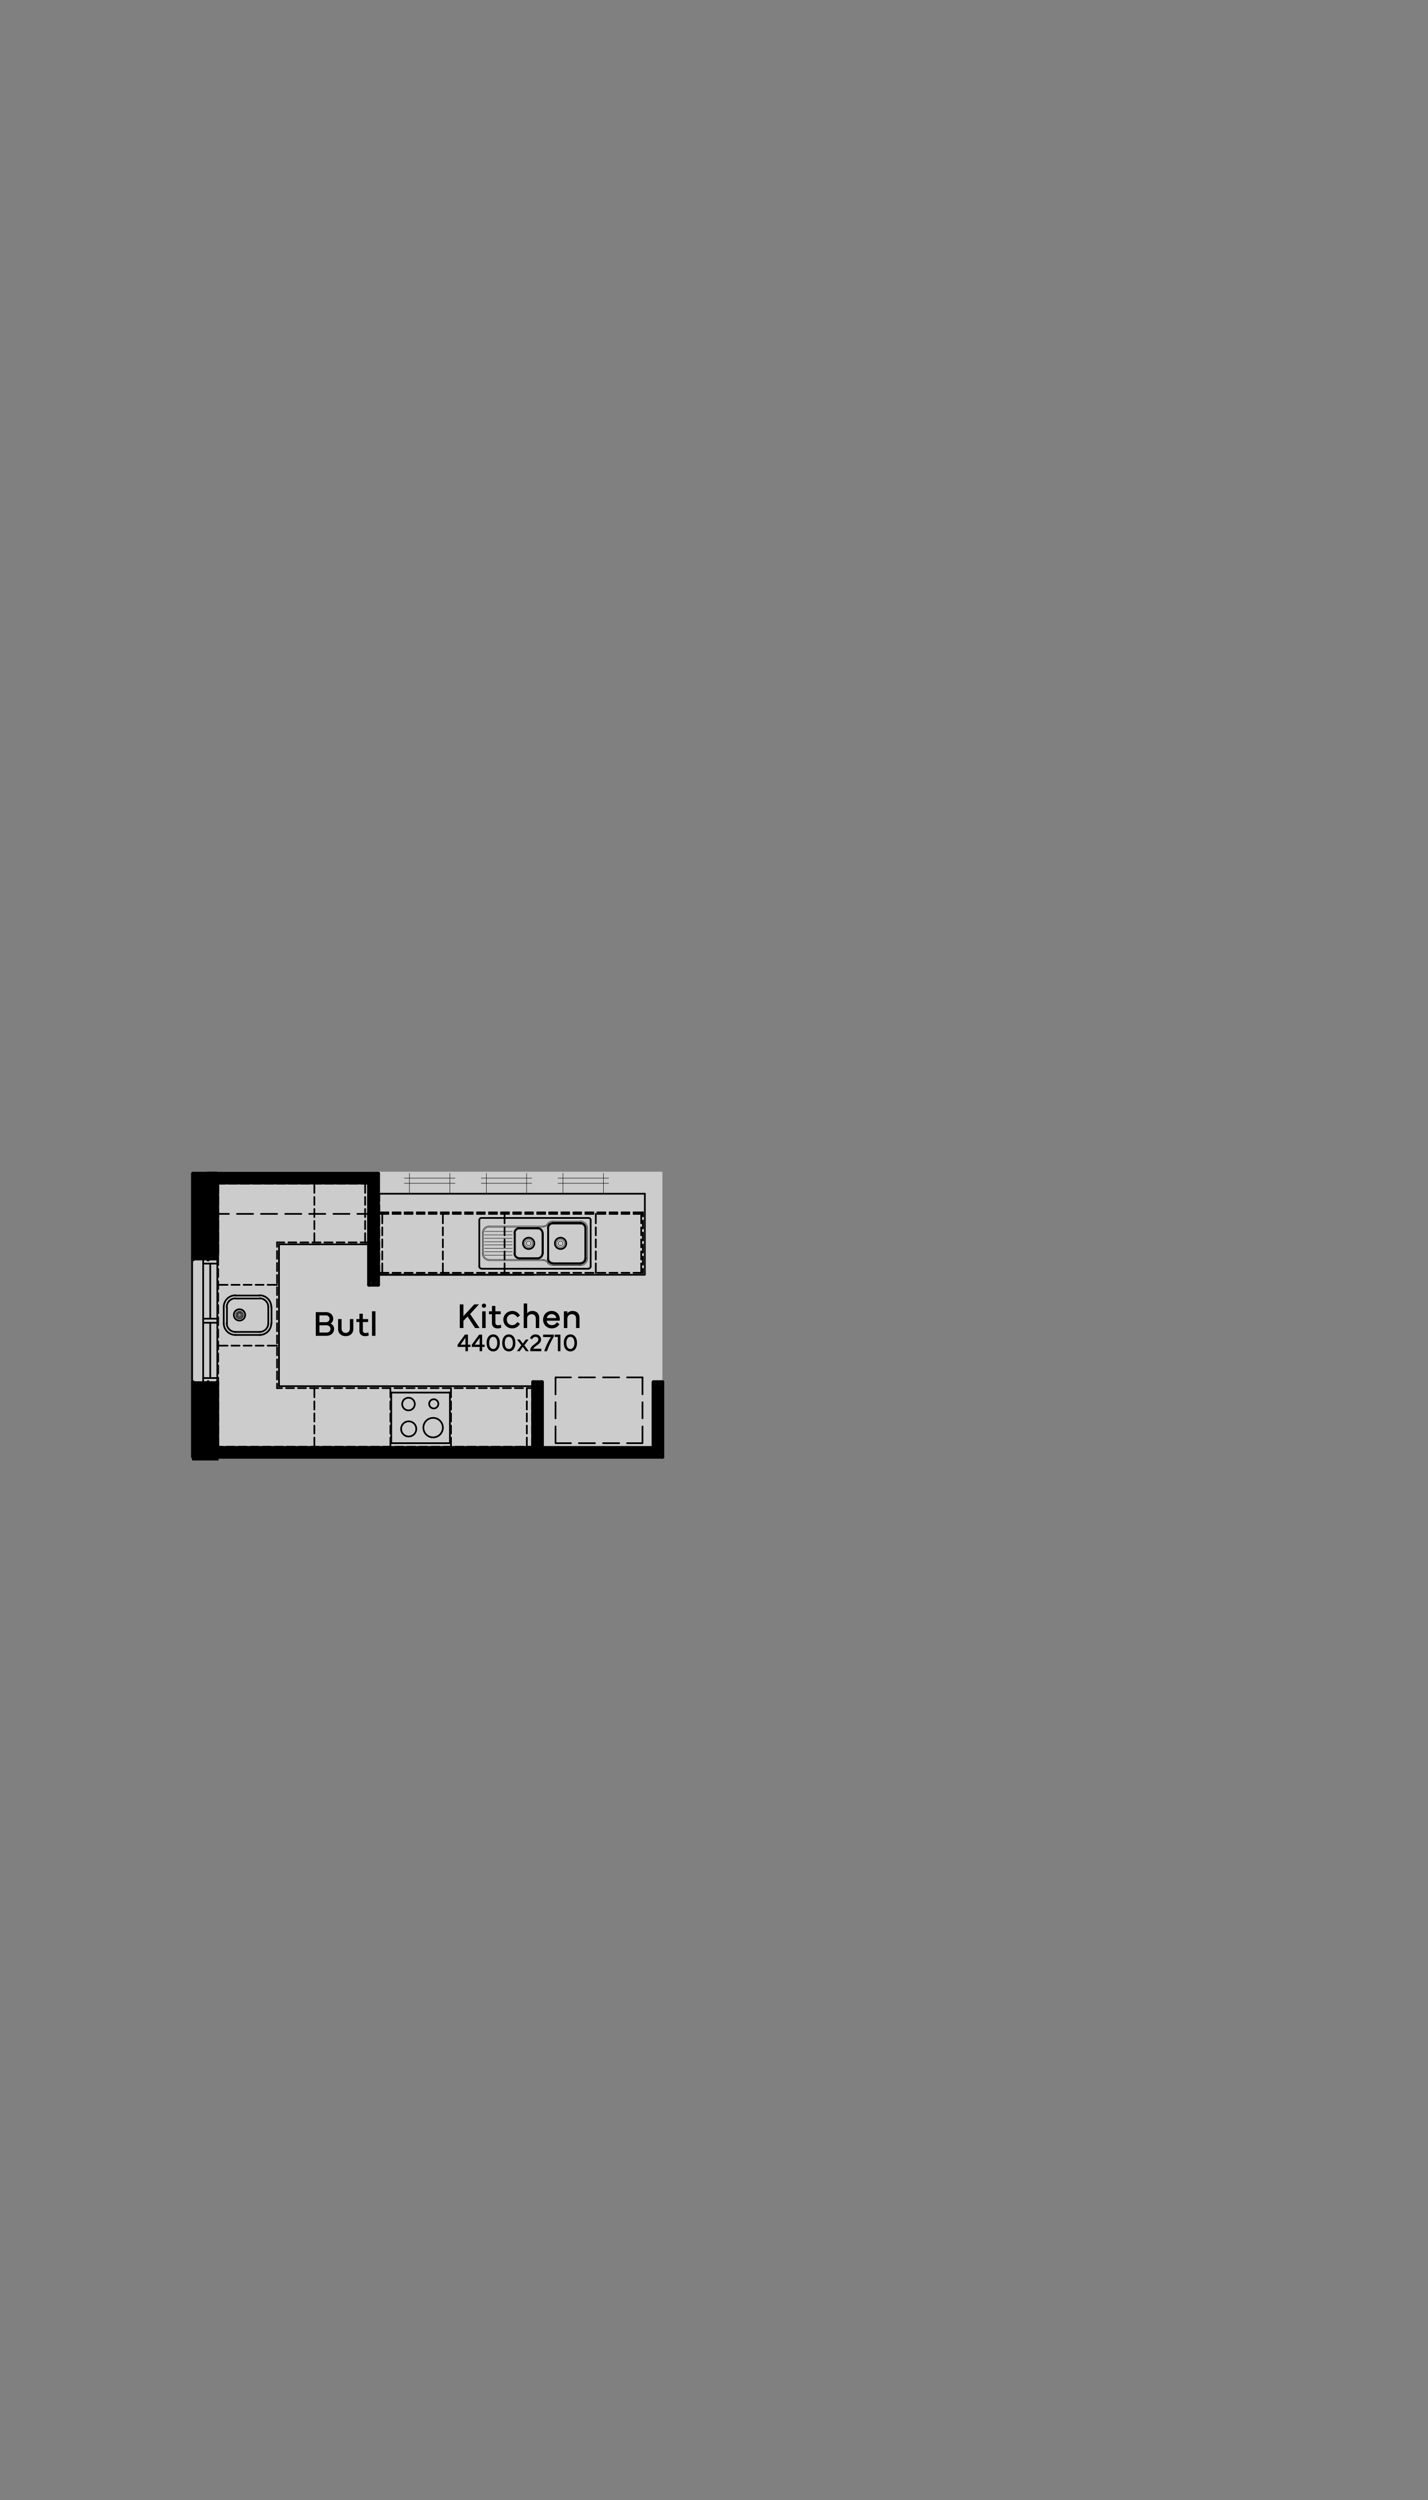 <?xml version="1.0" encoding="utf-8"?>
<!-- Generator: Adobe Illustrator 28.0.0, SVG Export Plug-In . SVG Version: 6.00 Build 0)  -->
<svg version="1.1" id="Layer_1" xmlns="http://www.w3.org/2000/svg" xmlns:xlink="http://www.w3.org/1999/xlink" x="0px" y="0px"
	 viewBox="0 0 400 700" style="enable-background:new 0 0 400 700;" xml:space="preserve">
<rect x="0" y="0" width="400" height="700" fill="#808080" stroke="none"/>
<style type="text/css">
	.st0{fill:#CCCCCC;}
	.st1{fill:none;stroke:#000000;stroke-width:0.12;stroke-linecap:round;stroke-linejoin:round;stroke-miterlimit:10;}
	.st2{fill:#FFFFFF;}
	.st3{fill:none;}
	.st4{fill:none;stroke:#000000;stroke-width:1.02;stroke-linecap:round;stroke-linejoin:round;stroke-miterlimit:10;}
	.st5{fill:none;stroke:#000000;stroke-width:1.98;stroke-linecap:round;stroke-linejoin:round;stroke-miterlimit:10;}
	.st6{fill:none;stroke:#000000;stroke-width:0.48;stroke-linecap:round;stroke-linejoin:round;stroke-miterlimit:10;}
</style>
<g id="Montobello_29_x5F_Option_2__x28_Butlers_Pantry_x29_">
	<g>
		<rect x="54.107" y="328.082" class="st0" width="131.443" height="79.846"/>
		<g>
			<line class="st1" x1="60.871" y1="405.408" x2="60.871" y2="331.428"/>
			<line class="st1" x1="183.031" y1="407.928" x2="145.591" y2="407.928"/>
			<line class="st1" x1="143.071" y1="407.928" x2="60.871" y2="407.928"/>
			<line class="st1" x1="185.551" y1="405.408" x2="94.591" y2="405.408"/>
			<line class="st1" x1="92.011" y1="405.408" x2="60.871" y2="405.408"/>
			<line class="st1" x1="92.011" y1="331.428" x2="60.871" y2="331.428"/>
			<line class="st1" x1="94.591" y1="328.848" x2="60.871" y2="328.848"/>
			<path class="st2" d="M60.871,407.928v-2.52l124.68,2.52H60.871z"/>
			<path class="st3" d="M60.871,407.928v-2.52l124.68,2.52H60.871z"/>
			<line class="st3" x1="60.871" y1="328.608" x2="60.871" y2="407.928"/>
			<line class="st4" x1="185.551" y1="407.928" x2="185.551" y2="386.988"/>
			<line class="st5" x1="184.291" y1="406.668" x2="184.291" y2="388.248"/>
			<polyline class="st4" points="185.551,386.988 183.031,386.988 183.031,405.408 			"/>
			<line class="st4" x1="151.831" y1="386.988" x2="151.831" y2="405.408"/>
			<line class="st5" x1="150.571" y1="388.248" x2="150.571" y2="406.668"/>
			<line class="st4" x1="149.311" y1="386.988" x2="149.311" y2="405.408"/>
			<line class="st6" x1="149.011" y1="388.668" x2="149.011" y2="391.248"/>
			<line class="st6" x1="149.011" y1="392.388" x2="149.011" y2="394.668"/>
			<line class="st6" x1="149.011" y1="395.748" x2="149.011" y2="398.028"/>
			<line class="st6" x1="149.011" y1="399.168" x2="149.011" y2="401.388"/>
			<line class="st6" x1="149.011" y1="402.528" x2="149.011" y2="405.108"/>
			<line class="st4" x1="183.031" y1="405.408" x2="151.831" y2="405.408"/>
			<line class="st4" x1="149.311" y1="405.408" x2="60.871" y2="405.408"/>
			<line class="st6" x1="149.011" y1="405.108" x2="147.811" y2="405.108"/>
			<line class="st6" x1="146.731" y1="405.108" x2="144.451" y2="405.108"/>
			<line class="st6" x1="143.311" y1="405.108" x2="141.091" y2="405.108"/>
			<line class="st6" x1="139.951" y1="405.108" x2="137.731" y2="405.108"/>
			<line class="st6" x1="136.591" y1="405.108" x2="134.311" y2="405.108"/>
			<line class="st6" x1="133.231" y1="405.108" x2="130.951" y2="405.108"/>
			<line class="st6" x1="129.811" y1="405.108" x2="127.591" y2="405.108"/>
			<line class="st6" x1="126.451" y1="405.108" x2="124.231" y2="405.108"/>
			<line class="st6" x1="123.091" y1="405.108" x2="120.811" y2="405.108"/>
			<line class="st6" x1="119.731" y1="405.108" x2="117.451" y2="405.108"/>
			<line class="st6" x1="116.311" y1="405.108" x2="114.091" y2="405.108"/>
			<line class="st6" x1="112.951" y1="405.108" x2="110.731" y2="405.108"/>
			<line class="st6" x1="109.591" y1="405.108" x2="107.311" y2="405.108"/>
			<line class="st6" x1="106.231" y1="405.108" x2="103.951" y2="405.108"/>
			<line class="st6" x1="102.811" y1="405.108" x2="100.591" y2="405.108"/>
			<line class="st6" x1="99.451" y1="405.108" x2="97.231" y2="405.108"/>
			<line class="st6" x1="96.091" y1="405.108" x2="93.811" y2="405.108"/>
			<line class="st6" x1="92.731" y1="405.108" x2="90.451" y2="405.108"/>
			<line class="st6" x1="89.311" y1="405.108" x2="87.091" y2="405.108"/>
			<line class="st6" x1="85.951" y1="405.108" x2="83.731" y2="405.108"/>
			<line class="st6" x1="82.591" y1="405.108" x2="80.311" y2="405.108"/>
			<line class="st6" x1="79.231" y1="405.108" x2="76.951" y2="405.108"/>
			<line class="st6" x1="75.811" y1="405.108" x2="73.591" y2="405.108"/>
			<line class="st6" x1="72.451" y1="405.108" x2="70.231" y2="405.108"/>
			<line class="st6" x1="69.091" y1="405.108" x2="66.811" y2="405.108"/>
			<line class="st6" x1="65.731" y1="405.108" x2="63.451" y2="405.108"/>
			<line class="st6" x1="62.311" y1="405.108" x2="61.111" y2="405.108"/>
			<line class="st6" x1="77.611" y1="376.788" x2="74.971" y2="376.788"/>
			<line class="st6" x1="73.831" y1="376.788" x2="71.611" y2="376.788"/>
			<line class="st6" x1="70.471" y1="376.788" x2="68.251" y2="376.788"/>
			<line class="st6" x1="67.111" y1="376.788" x2="64.831" y2="376.788"/>
			<line class="st6" x1="63.751" y1="376.788" x2="61.111" y2="376.788"/>
			<line class="st6" x1="149.011" y1="388.668" x2="147.631" y2="388.668"/>
			<line class="st6" x1="146.491" y1="388.668" x2="144.211" y2="388.668"/>
			<line class="st6" x1="143.131" y1="388.668" x2="140.851" y2="388.668"/>
			<line class="st6" x1="139.711" y1="388.668" x2="137.491" y2="388.668"/>
			<line class="st6" x1="136.351" y1="388.668" x2="134.131" y2="388.668"/>
			<line class="st6" x1="132.991" y1="388.668" x2="130.711" y2="388.668"/>
			<line class="st6" x1="129.631" y1="388.668" x2="127.351" y2="388.668"/>
			<line class="st6" x1="126.211" y1="388.668" x2="123.991" y2="388.668"/>
			<line class="st6" x1="122.851" y1="388.668" x2="120.631" y2="388.668"/>
			<line class="st6" x1="119.491" y1="388.668" x2="117.211" y2="388.668"/>
			<line class="st6" x1="116.131" y1="388.668" x2="113.851" y2="388.668"/>
			<line class="st6" x1="112.711" y1="388.668" x2="110.491" y2="388.668"/>
			<line class="st6" x1="109.351" y1="388.668" x2="107.131" y2="388.668"/>
			<line class="st6" x1="105.991" y1="388.668" x2="103.711" y2="388.668"/>
			<line class="st6" x1="102.631" y1="388.668" x2="100.351" y2="388.668"/>
			<line class="st6" x1="99.211" y1="388.668" x2="96.991" y2="388.668"/>
			<line class="st6" x1="95.851" y1="388.668" x2="93.631" y2="388.668"/>
			<line class="st6" x1="92.491" y1="388.668" x2="90.211" y2="388.668"/>
			<line class="st6" x1="89.131" y1="388.668" x2="86.851" y2="388.668"/>
			<line class="st6" x1="85.711" y1="388.668" x2="83.491" y2="388.668"/>
			<line class="st6" x1="82.351" y1="388.668" x2="80.131" y2="388.668"/>
			<line class="st6" x1="78.991" y1="388.668" x2="77.611" y2="388.668"/>
			<line class="st6" x1="149.011" y1="388.128" x2="78.151" y2="388.128"/>
			<line class="st6" x1="149.551" y1="356.928" x2="106.231" y2="356.928"/>
			<line class="st4" x1="105.931" y1="359.748" x2="103.351" y2="359.748"/>
			<line class="st4" x1="103.351" y1="331.128" x2="60.871" y2="331.128"/>
			<line class="st6" x1="103.111" y1="331.428" x2="101.251" y2="331.428"/>
			<line class="st6" x1="100.111" y1="331.428" x2="97.891" y2="331.428"/>
			<line class="st6" x1="96.751" y1="331.428" x2="94.471" y2="331.428"/>
			<line class="st6" x1="93.391" y1="331.428" x2="91.111" y2="331.428"/>
			<line class="st6" x1="89.971" y1="331.428" x2="87.751" y2="331.428"/>
			<line class="st6" x1="86.611" y1="331.428" x2="84.391" y2="331.428"/>
			<line class="st6" x1="83.251" y1="331.428" x2="80.971" y2="331.428"/>
			<line class="st6" x1="79.891" y1="331.428" x2="77.611" y2="331.428"/>
			<line class="st6" x1="76.471" y1="331.428" x2="74.251" y2="331.428"/>
			<line class="st6" x1="73.111" y1="331.428" x2="70.891" y2="331.428"/>
			<line class="st6" x1="69.751" y1="331.428" x2="67.471" y2="331.428"/>
			<line class="st6" x1="66.391" y1="331.428" x2="64.111" y2="331.428"/>
			<line class="st6" x1="62.971" y1="331.428" x2="61.111" y2="331.428"/>
			<line class="st6" x1="103.111" y1="339.888" x2="100.111" y2="339.888"/>
			<line class="st6" x1="97.891" y1="339.888" x2="93.391" y2="339.888"/>
			<line class="st6" x1="91.111" y1="339.888" x2="86.611" y2="339.888"/>
			<line class="st6" x1="84.391" y1="339.888" x2="79.891" y2="339.888"/>
			<line class="st6" x1="77.611" y1="339.888" x2="73.111" y2="339.888"/>
			<line class="st6" x1="70.891" y1="339.888" x2="66.391" y2="339.888"/>
			<line class="st6" x1="64.111" y1="339.888" x2="61.111" y2="339.888"/>
			<line class="st6" x1="77.611" y1="359.748" x2="74.971" y2="359.748"/>
			<line class="st6" x1="73.831" y1="359.748" x2="71.611" y2="359.748"/>
			<line class="st6" x1="70.471" y1="359.748" x2="68.251" y2="359.748"/>
			<line class="st6" x1="67.111" y1="359.748" x2="64.831" y2="359.748"/>
			<line class="st6" x1="63.751" y1="359.748" x2="61.111" y2="359.748"/>
			<line class="st6" x1="103.111" y1="347.868" x2="101.011" y2="347.868"/>
			<line class="st6" x1="99.871" y1="347.868" x2="97.651" y2="347.868"/>
			<line class="st6" x1="96.511" y1="347.868" x2="94.291" y2="347.868"/>
			<line class="st6" x1="93.151" y1="347.868" x2="90.871" y2="347.868"/>
			<line class="st6" x1="89.791" y1="347.868" x2="87.511" y2="347.868"/>
			<line class="st6" x1="86.371" y1="347.868" x2="84.151" y2="347.868"/>
			<line class="st6" x1="83.011" y1="347.868" x2="80.791" y2="347.868"/>
			<line class="st6" x1="79.651" y1="347.868" x2="77.611" y2="347.868"/>
			<line class="st6" x1="103.111" y1="348.408" x2="78.151" y2="348.408"/>
			<line class="st5" x1="104.671" y1="329.868" x2="59.611" y2="329.868"/>
			<line class="st4" x1="105.931" y1="328.608" x2="58.291" y2="328.608"/>
			<line class="st4" x1="185.551" y1="407.928" x2="58.291" y2="407.928"/>
			<line class="st5" x1="184.291" y1="406.668" x2="59.611" y2="406.668"/>
			<line class="st4" x1="151.831" y1="386.988" x2="149.311" y2="386.988"/>
			<line class="st4" x1="60.871" y1="405.408" x2="60.871" y2="386.988"/>
			<line class="st4" x1="60.871" y1="351.528" x2="60.871" y2="331.128"/>
			<line class="st6" x1="61.111" y1="405.108" x2="61.111" y2="402.588"/>
			<line class="st6" x1="61.111" y1="401.448" x2="61.111" y2="399.228"/>
			<line class="st6" x1="61.111" y1="398.088" x2="61.111" y2="395.808"/>
			<line class="st6" x1="61.111" y1="394.728" x2="61.111" y2="392.448"/>
			<line class="st6" x1="61.111" y1="391.308" x2="61.111" y2="389.088"/>
			<line class="st6" x1="61.111" y1="387.948" x2="61.111" y2="385.728"/>
			<line class="st6" x1="61.111" y1="384.588" x2="61.111" y2="382.308"/>
			<line class="st6" x1="61.111" y1="381.228" x2="61.111" y2="378.948"/>
			<line class="st6" x1="61.111" y1="377.808" x2="61.111" y2="375.588"/>
			<line class="st6" x1="61.111" y1="374.448" x2="61.111" y2="372.228"/>
			<line class="st6" x1="61.111" y1="371.088" x2="61.111" y2="368.808"/>
			<line class="st6" x1="61.111" y1="367.728" x2="61.111" y2="365.448"/>
			<line class="st6" x1="61.111" y1="364.308" x2="61.111" y2="362.088"/>
			<line class="st6" x1="61.111" y1="360.948" x2="61.111" y2="358.728"/>
			<line class="st6" x1="61.111" y1="357.588" x2="61.111" y2="355.308"/>
			<line class="st6" x1="61.111" y1="354.228" x2="61.111" y2="351.948"/>
			<line class="st6" x1="61.111" y1="350.808" x2="61.111" y2="348.588"/>
			<line class="st6" x1="61.111" y1="347.448" x2="61.111" y2="345.228"/>
			<line class="st6" x1="61.111" y1="344.088" x2="61.111" y2="341.808"/>
			<line class="st6" x1="61.111" y1="340.728" x2="61.111" y2="338.448"/>
			<line class="st6" x1="61.111" y1="337.308" x2="61.111" y2="335.088"/>
			<line class="st6" x1="61.111" y1="333.948" x2="61.111" y2="331.428"/>
			<line class="st6" x1="88.051" y1="347.868" x2="88.051" y2="345.288"/>
			<line class="st6" x1="88.051" y1="344.148" x2="88.051" y2="341.868"/>
			<line class="st6" x1="88.051" y1="340.788" x2="88.051" y2="338.508"/>
			<line class="st6" x1="88.051" y1="337.368" x2="88.051" y2="335.148"/>
			<line class="st6" x1="88.051" y1="334.008" x2="88.051" y2="331.428"/>
			<line class="st6" x1="102.271" y1="347.868" x2="102.271" y2="345.288"/>
			<line class="st6" x1="102.271" y1="344.148" x2="102.271" y2="341.868"/>
			<line class="st6" x1="102.271" y1="340.788" x2="102.271" y2="338.508"/>
			<line class="st6" x1="102.271" y1="337.368" x2="102.271" y2="335.148"/>
			<line class="st6" x1="102.271" y1="334.008" x2="102.271" y2="331.428"/>
			<line class="st6" x1="88.051" y1="405.108" x2="88.051" y2="402.528"/>
			<line class="st6" x1="88.051" y1="401.388" x2="88.051" y2="399.168"/>
			<line class="st6" x1="88.051" y1="398.028" x2="88.051" y2="395.748"/>
			<line class="st6" x1="88.051" y1="394.668" x2="88.051" y2="392.388"/>
			<line class="st6" x1="88.051" y1="391.248" x2="88.051" y2="388.668"/>
			<line class="st6" x1="109.351" y1="405.108" x2="109.351" y2="402.528"/>
			<line class="st6" x1="109.351" y1="401.388" x2="109.351" y2="399.168"/>
			<line class="st6" x1="109.351" y1="398.028" x2="109.351" y2="395.748"/>
			<line class="st6" x1="109.351" y1="394.668" x2="109.351" y2="392.388"/>
			<line class="st6" x1="109.351" y1="391.248" x2="109.351" y2="388.668"/>
			<line class="st6" x1="126.331" y1="405.108" x2="126.331" y2="402.528"/>
			<line class="st6" x1="126.331" y1="401.388" x2="126.331" y2="399.168"/>
			<line class="st6" x1="126.331" y1="398.028" x2="126.331" y2="395.748"/>
			<line class="st6" x1="126.331" y1="394.668" x2="126.331" y2="392.388"/>
			<line class="st6" x1="126.331" y1="391.248" x2="126.331" y2="388.668"/>
			<line class="st6" x1="147.571" y1="405.108" x2="147.571" y2="402.528"/>
			<line class="st6" x1="147.571" y1="401.388" x2="147.571" y2="399.168"/>
			<line class="st6" x1="147.571" y1="398.028" x2="147.571" y2="395.748"/>
			<line class="st6" x1="147.571" y1="394.668" x2="147.571" y2="392.388"/>
			<line class="st6" x1="147.571" y1="391.248" x2="147.571" y2="388.668"/>
			<line class="st6" x1="77.611" y1="388.668" x2="77.611" y2="387.408"/>
			<line class="st6" x1="77.611" y1="386.268" x2="77.611" y2="383.988"/>
			<line class="st6" x1="77.611" y1="382.908" x2="77.611" y2="380.628"/>
			<line class="st6" x1="77.611" y1="379.488" x2="77.611" y2="377.268"/>
			<line class="st6" x1="77.611" y1="376.128" x2="77.611" y2="373.908"/>
			<line class="st6" x1="77.611" y1="372.768" x2="77.611" y2="370.488"/>
			<line class="st6" x1="77.611" y1="369.408" x2="77.611" y2="367.128"/>
			<line class="st6" x1="77.611" y1="365.988" x2="77.611" y2="363.768"/>
			<line class="st6" x1="77.611" y1="362.628" x2="77.611" y2="360.408"/>
			<line class="st6" x1="77.611" y1="359.268" x2="77.611" y2="356.988"/>
			<line class="st6" x1="77.611" y1="355.908" x2="77.611" y2="353.628"/>
			<line class="st6" x1="77.611" y1="352.488" x2="77.611" y2="350.268"/>
			<line class="st6" x1="77.611" y1="349.128" x2="77.611" y2="347.868"/>
			<line class="st6" x1="78.151" y1="388.128" x2="78.151" y2="348.408"/>
			<line class="st4" x1="103.351" y1="359.748" x2="103.351" y2="331.128"/>
			<line class="st6" x1="103.111" y1="347.868" x2="103.111" y2="345.288"/>
			<line class="st6" x1="103.111" y1="344.148" x2="103.111" y2="341.868"/>
			<line class="st6" x1="103.111" y1="340.788" x2="103.111" y2="338.508"/>
			<line class="st6" x1="103.111" y1="337.368" x2="103.111" y2="335.148"/>
			<line class="st6" x1="103.111" y1="334.008" x2="103.111" y2="331.428"/>
			<line class="st5" x1="104.671" y1="358.488" x2="104.671" y2="329.868"/>
			<line class="st4" x1="105.931" y1="359.748" x2="105.931" y2="328.608"/>
			<path d="M54.031,407.928l2.88-20.94v20.94H54.031z M54.031,386.988v20.94
				l2.88-20.94H54.031z"/>
			<path class="st3" d="M54.031,407.928l2.88-20.94v20.94H54.031z M54.031,386.988v20.94
				l2.88-20.94H54.031z"/>
			<path d="M56.911,407.928l1.38-20.94v20.94H56.911z M56.911,386.988v20.94
				l1.38-20.94H56.911z"/>
			<path class="st3" d="M56.911,407.928l1.38-20.94v20.94H56.911z M56.911,386.988v20.94
				l1.38-20.94H56.911z"/>
			<line class="st4" x1="54.031" y1="407.928" x2="54.031" y2="386.988"/>
			<path d="M54.031,352.668l4.26-24.06v24.06H54.031z M54.031,328.608v24.06
				l4.26-24.06H54.031z"/>
			<path class="st3" d="M54.031,352.668l4.26-24.06v24.06H54.031z M54.031,328.608v24.06
				l4.26-24.06H54.031z"/>
			<line class="st4" x1="54.031" y1="352.668" x2="54.031" y2="328.608"/>
			<line class="st5" x1="59.611" y1="406.668" x2="59.611" y2="388.248"/>
			<line class="st5" x1="59.611" y1="351.408" x2="59.611" y2="329.868"/>
			<line class="st4" x1="58.291" y1="407.928" x2="58.291" y2="386.988"/>
			<line class="st4" x1="58.291" y1="352.668" x2="58.291" y2="328.608"/>
			<line class="st6" x1="179.611" y1="356.388" x2="179.611" y2="353.748"/>
			<line class="st6" x1="179.611" y1="352.668" x2="179.611" y2="350.388"/>
			<line class="st6" x1="179.611" y1="349.248" x2="179.611" y2="347.028"/>
			<line class="st6" x1="179.611" y1="345.888" x2="179.611" y2="343.668"/>
			<line class="st6" x1="179.611" y1="342.528" x2="179.611" y2="339.888"/>
			<line class="st6" x1="166.891" y1="356.388" x2="166.891" y2="353.748"/>
			<line class="st6" x1="166.891" y1="352.668" x2="166.891" y2="350.388"/>
			<line class="st6" x1="166.891" y1="349.248" x2="166.891" y2="347.028"/>
			<line class="st6" x1="166.891" y1="345.888" x2="166.891" y2="343.668"/>
			<line class="st6" x1="166.891" y1="342.528" x2="166.891" y2="339.888"/>
			<line class="st6" x1="141.331" y1="356.388" x2="141.331" y2="353.748"/>
			<line class="st6" x1="141.331" y1="352.668" x2="141.331" y2="350.388"/>
			<line class="st6" x1="141.331" y1="349.248" x2="141.331" y2="347.028"/>
			<line class="st6" x1="141.331" y1="345.888" x2="141.331" y2="343.668"/>
			<line class="st6" x1="141.331" y1="342.528" x2="141.331" y2="339.888"/>
			<line class="st6" x1="124.051" y1="356.388" x2="124.051" y2="353.748"/>
			<line class="st6" x1="124.051" y1="352.668" x2="124.051" y2="350.388"/>
			<line class="st6" x1="124.051" y1="349.248" x2="124.051" y2="347.028"/>
			<line class="st6" x1="124.051" y1="345.888" x2="124.051" y2="343.668"/>
			<line class="st6" x1="124.051" y1="342.528" x2="124.051" y2="339.888"/>
			<line class="st6" x1="107.071" y1="356.388" x2="107.071" y2="353.748"/>
			<line class="st6" x1="107.071" y1="352.668" x2="107.071" y2="350.388"/>
			<line class="st6" x1="107.071" y1="349.248" x2="107.071" y2="347.028"/>
			<line class="st6" x1="107.071" y1="345.888" x2="107.071" y2="343.668"/>
			<line class="st6" x1="107.071" y1="342.528" x2="107.071" y2="339.888"/>
			<line class="st6" x1="106.231" y1="356.388" x2="106.231" y2="354.288"/>
			<line class="st6" x1="106.231" y1="353.208" x2="106.231" y2="350.928"/>
			<line class="st6" x1="106.231" y1="349.788" x2="106.231" y2="347.568"/>
			<line class="st6" x1="106.231" y1="346.428" x2="106.231" y2="344.208"/>
			<line class="st6" x1="106.231" y1="343.068" x2="106.231" y2="340.788"/>
			<line class="st6" x1="106.231" y1="339.708" x2="106.231" y2="337.428"/>
			<line class="st6" x1="106.231" y1="336.288" x2="106.231" y2="334.248"/>
			<line class="st6" x1="180.091" y1="356.388" x2="180.091" y2="355.248"/>
			<line class="st6" x1="180.091" y1="354.108" x2="180.091" y2="351.828"/>
			<line class="st6" x1="180.091" y1="350.748" x2="180.091" y2="348.468"/>
			<line class="st6" x1="180.091" y1="347.328" x2="180.091" y2="345.108"/>
			<line class="st6" x1="180.091" y1="343.968" x2="180.091" y2="341.748"/>
			<line class="st6" x1="180.091" y1="340.608" x2="180.091" y2="339.468"/>
			<polyline class="st6" points="106.231,356.928 180.631,356.928 180.631,334.248 			"/>
			<line class="st6" x1="106.231" y1="356.388" x2="108.811" y2="356.388"/>
			<line class="st6" x1="109.951" y1="356.388" x2="112.231" y2="356.388"/>
			<line class="st6" x1="113.311" y1="356.388" x2="115.591" y2="356.388"/>
			<line class="st6" x1="116.731" y1="356.388" x2="118.951" y2="356.388"/>
			<line class="st6" x1="120.091" y1="356.388" x2="122.311" y2="356.388"/>
			<line class="st6" x1="123.451" y1="356.388" x2="125.731" y2="356.388"/>
			<line class="st6" x1="126.811" y1="356.388" x2="129.091" y2="356.388"/>
			<line class="st6" x1="130.231" y1="356.388" x2="132.451" y2="356.388"/>
			<line class="st6" x1="133.591" y1="356.388" x2="135.811" y2="356.388"/>
			<line class="st6" x1="136.951" y1="356.388" x2="139.231" y2="356.388"/>
			<line class="st6" x1="140.311" y1="356.388" x2="142.591" y2="356.388"/>
			<line class="st6" x1="143.731" y1="356.388" x2="145.951" y2="356.388"/>
			<line class="st6" x1="147.091" y1="356.388" x2="149.311" y2="356.388"/>
			<line class="st6" x1="150.451" y1="356.388" x2="152.731" y2="356.388"/>
			<line class="st6" x1="153.811" y1="356.388" x2="156.091" y2="356.388"/>
			<line class="st6" x1="157.231" y1="356.388" x2="159.451" y2="356.388"/>
			<line class="st6" x1="160.591" y1="356.388" x2="162.811" y2="356.388"/>
			<line class="st6" x1="163.951" y1="356.388" x2="166.231" y2="356.388"/>
			<line class="st6" x1="167.311" y1="356.388" x2="169.591" y2="356.388"/>
			<line class="st6" x1="170.731" y1="356.388" x2="172.951" y2="356.388"/>
			<line class="st6" x1="174.091" y1="356.388" x2="176.311" y2="356.388"/>
			<line class="st6" x1="177.451" y1="356.388" x2="180.091" y2="356.388"/>
			<line class="st6" x1="106.231" y1="339.888" x2="108.811" y2="339.888"/>
			<line class="st6" x1="109.951" y1="339.888" x2="112.231" y2="339.888"/>
			<line class="st6" x1="113.311" y1="339.888" x2="115.591" y2="339.888"/>
			<line class="st6" x1="116.731" y1="339.888" x2="118.951" y2="339.888"/>
			<line class="st6" x1="120.091" y1="339.888" x2="122.311" y2="339.888"/>
			<line class="st6" x1="123.451" y1="339.888" x2="125.731" y2="339.888"/>
			<line class="st6" x1="126.811" y1="339.888" x2="129.091" y2="339.888"/>
			<line class="st6" x1="130.231" y1="339.888" x2="132.451" y2="339.888"/>
			<line class="st6" x1="133.591" y1="339.888" x2="135.811" y2="339.888"/>
			<line class="st6" x1="136.951" y1="339.888" x2="139.231" y2="339.888"/>
			<line class="st6" x1="140.311" y1="339.888" x2="142.591" y2="339.888"/>
			<line class="st6" x1="143.731" y1="339.888" x2="145.951" y2="339.888"/>
			<line class="st6" x1="147.091" y1="339.888" x2="149.311" y2="339.888"/>
			<line class="st6" x1="150.451" y1="339.888" x2="152.731" y2="339.888"/>
			<line class="st6" x1="153.811" y1="339.888" x2="156.091" y2="339.888"/>
			<line class="st6" x1="157.231" y1="339.888" x2="159.451" y2="339.888"/>
			<line class="st6" x1="160.591" y1="339.888" x2="162.811" y2="339.888"/>
			<line class="st6" x1="163.951" y1="339.888" x2="166.231" y2="339.888"/>
			<line class="st6" x1="167.311" y1="339.888" x2="169.591" y2="339.888"/>
			<line class="st6" x1="170.731" y1="339.888" x2="172.951" y2="339.888"/>
			<line class="st6" x1="174.091" y1="339.888" x2="176.311" y2="339.888"/>
			<line class="st6" x1="177.451" y1="339.888" x2="180.091" y2="339.888"/>
			<line class="st6" x1="106.231" y1="339.468" x2="108.811" y2="339.468"/>
			<line class="st6" x1="109.951" y1="339.468" x2="112.231" y2="339.468"/>
			<line class="st6" x1="113.311" y1="339.468" x2="115.591" y2="339.468"/>
			<line class="st6" x1="116.731" y1="339.468" x2="118.951" y2="339.468"/>
			<line class="st6" x1="120.091" y1="339.468" x2="122.311" y2="339.468"/>
			<line class="st6" x1="123.451" y1="339.468" x2="125.731" y2="339.468"/>
			<line class="st6" x1="126.811" y1="339.468" x2="129.091" y2="339.468"/>
			<line class="st6" x1="130.231" y1="339.468" x2="132.451" y2="339.468"/>
			<line class="st6" x1="133.591" y1="339.468" x2="135.811" y2="339.468"/>
			<line class="st6" x1="136.951" y1="339.468" x2="139.231" y2="339.468"/>
			<line class="st6" x1="140.311" y1="339.468" x2="142.591" y2="339.468"/>
			<line class="st6" x1="143.731" y1="339.468" x2="145.951" y2="339.468"/>
			<line class="st6" x1="147.091" y1="339.468" x2="149.311" y2="339.468"/>
			<line class="st6" x1="150.451" y1="339.468" x2="152.731" y2="339.468"/>
			<line class="st6" x1="153.811" y1="339.468" x2="156.091" y2="339.468"/>
			<line class="st6" x1="157.231" y1="339.468" x2="159.451" y2="339.468"/>
			<line class="st6" x1="160.591" y1="339.468" x2="162.811" y2="339.468"/>
			<line class="st6" x1="163.951" y1="339.468" x2="166.231" y2="339.468"/>
			<line class="st6" x1="167.311" y1="339.468" x2="169.591" y2="339.468"/>
			<line class="st6" x1="170.731" y1="339.468" x2="172.951" y2="339.468"/>
			<line class="st6" x1="174.091" y1="339.468" x2="176.311" y2="339.468"/>
			<line class="st6" x1="177.451" y1="339.468" x2="180.091" y2="339.468"/>
			<line class="st6" x1="106.231" y1="334.248" x2="180.631" y2="334.248"/>
			<path class="st6" d="M165.451,341.598c0-0.315-0.255-0.57-0.57-0.57"/>
			<line class="st1" x1="164.611" y1="343.908" x2="164.611" y2="352.368"/>
			<line class="st1" x1="164.311" y1="343.908" x2="164.311" y2="352.368"/>
			<line class="st6" x1="164.011" y1="343.908" x2="164.011" y2="352.368"/>
			<line class="st1" x1="163.771" y1="343.908" x2="163.771" y2="352.368"/>
			<line class="st6" x1="153.511" y1="343.908" x2="153.511" y2="352.368"/>
			<line class="st1" x1="153.751" y1="343.908" x2="153.751" y2="352.368"/>
			<line class="st6" x1="152.071" y1="345.288" x2="152.071" y2="350.988"/>
			<line class="st1" x1="151.771" y1="345.288" x2="151.771" y2="350.988"/>
			<line class="st6" x1="144.151" y1="345.288" x2="144.151" y2="350.988"/>
			<line class="st1" x1="144.451" y1="345.288" x2="144.451" y2="350.988"/>
			<path class="st6" d="M144.091,350.958c0,0.779,0.631,1.41,1.41,1.41"/>
			<path class="st1" d="M144.391,350.958c0,0.613,0.497,1.11,1.11,1.11"/>
			<path class="st6" d="M145.501,343.848c-0.779,0-1.41,0.631-1.41,1.41"/>
			<path class="st1" d="M145.501,344.148c-0.613,0-1.11,0.497-1.11,1.11"/>
			<path class="st6" d="M153.451,352.338c0,0.779,0.631,1.41,1.41,1.41"/>
			<path class="st1" d="M153.751,352.338c0,0.613,0.497,1.11,1.11,1.11"/>
			<path class="st1" d="M164.611,343.878c0-1.11-0.9-2.01-2.01-2.01"/>
			<path class="st1" d="M164.311,343.878c0-0.944-0.766-1.71-1.71-1.71"/>
			<path class="st6" d="M164.011,343.878c0-0.779-0.631-1.41-1.41-1.41"/>
			<path class="st1" d="M163.711,343.878c0-0.613-0.497-1.11-1.11-1.11"/>
			<path class="st1" d="M162.601,354.348c1.11,0,2.01-0.9,2.01-2.01"/>
			<path class="st1" d="M162.601,354.048c0.944,0,1.71-0.766,1.71-1.71"/>
			<path class="st6" d="M162.601,353.748c0.779,0,1.41-0.631,1.41-1.41"/>
			<path class="st1" d="M162.601,353.448c0.613,0,1.11-0.497,1.11-1.11"/>
			<path class="st1" d="M156.391,348.138c0,0.348,0.282,0.63,0.63,0.63
				s0.63-0.282,0.63-0.63c0-0.348-0.282-0.63-0.63-0.63
				S156.391,347.79,156.391,348.138"/>
			<path class="st1" d="M155.911,348.138c0,0.613,0.497,1.11,1.11,1.11
				s1.11-0.497,1.11-1.11c0-0.613-0.497-1.11-1.11-1.11
				S155.911,347.525,155.911,348.138"/>
			<path class="st6" d="M155.431,348.138c0,0.878,0.712,1.59,1.59,1.59
				s1.59-0.712,1.59-1.59c0-0.878-0.712-1.59-1.59-1.59
				S155.431,347.26,155.431,348.138"/>
			<path class="st1" d="M147.451,348.138c0,0.348,0.282,0.63,0.63,0.63
				c0.348,0,0.63-0.282,0.63-0.63c0-0.348-0.282-0.63-0.63-0.63
				C147.733,347.508,147.451,347.79,147.451,348.138"/>
			<path class="st1" d="M146.971,348.138c0,0.613,0.497,1.11,1.11,1.11
				c0.613,0,1.11-0.497,1.11-1.11c0-0.613-0.497-1.11-1.11-1.11
				C147.468,347.028,146.971,347.525,146.971,348.138"/>
			<path class="st6" d="M146.491,348.138c0,0.878,0.712,1.59,1.59,1.59
				c0.878,0,1.59-0.712,1.59-1.59c0-0.878-0.712-1.59-1.59-1.59
				C147.202,346.548,146.491,347.26,146.491,348.138"/>
			<line class="st6" x1="164.911" y1="355.248" x2="134.851" y2="355.248"/>
			<path class="st6" d="M164.881,355.188c0.315,0,0.57-0.255,0.57-0.57"/>
			<line class="st1" x1="162.631" y1="354.348" x2="154.891" y2="354.348"/>
			<line class="st1" x1="162.631" y1="354.108" x2="154.891" y2="354.108"/>
			<line class="st1" x1="152.071" y1="352.968" x2="137.131" y2="352.968"/>
			<line class="st1" x1="152.071" y1="352.668" x2="137.131" y2="352.668"/>
			<line class="st6" x1="162.631" y1="353.808" x2="154.891" y2="353.808"/>
			<line class="st1" x1="162.631" y1="353.508" x2="154.891" y2="353.508"/>
			<line class="st6" x1="164.911" y1="341.028" x2="134.851" y2="341.028"/>
			<path class="st6" d="M134.821,341.028c-0.315,0-0.57,0.255-0.57,0.57"/>
			<line class="st1" x1="162.631" y1="341.928" x2="154.891" y2="341.928"/>
			<line class="st1" x1="162.631" y1="342.168" x2="154.891" y2="342.168"/>
			<line class="st1" x1="152.071" y1="343.308" x2="137.131" y2="343.308"/>
			<line class="st1" x1="152.071" y1="343.608" x2="137.131" y2="343.608"/>
			<line class="st6" x1="162.631" y1="342.468" x2="154.891" y2="342.468"/>
			<line class="st1" x1="162.631" y1="342.768" x2="154.891" y2="342.768"/>
			<path class="st6" d="M154.861,342.468c-0.779,0-1.41,0.631-1.41,1.41"/>
			<path class="st1" d="M154.861,342.768c-0.613,0-1.11,0.497-1.11,1.11"/>
			<path class="st1" d="M154.861,341.868c-0.542,0-1.061,0.219-1.439,0.606"/>
			<path class="st1" d="M154.861,342.168c-0.461,0-0.902,0.186-1.224,0.516"/>
			<path class="st6" d="M150.601,352.368c0.779,0,1.41-0.631,1.41-1.41"/>
			<path class="st1" d="M150.601,352.068c0.613,0,1.11-0.497,1.11-1.11"/>
			<line class="st6" x1="145.531" y1="352.368" x2="150.631" y2="352.368"/>
			<line class="st1" x1="145.531" y1="352.128" x2="150.631" y2="352.128"/>
			<line class="st6" x1="145.531" y1="343.908" x2="150.631" y2="343.908"/>
			<line class="st1" x1="145.531" y1="344.148" x2="150.631" y2="344.148"/>
			<path class="st6" d="M152.011,345.258c0-0.779-0.631-1.41-1.41-1.41"/>
			<path class="st1" d="M151.711,345.258c0-0.613-0.497-1.11-1.11-1.11"/>
			<path class="st1" d="M153.422,353.742c0.378,0.388,0.897,0.606,1.439,0.606"/>
			<path class="st1" d="M153.637,353.533c0.322,0.33,0.763,0.516,1.224,0.516"/>
			<path class="st1" d="M153.481,353.739c-0.31-0.496-0.845-0.806-1.43-0.829"/>
			<path class="st1" d="M153.677,353.568c-0.335-0.567-0.948-0.911-1.606-0.9"/>
			<line class="st6" x1="134.251" y1="341.628" x2="134.251" y2="354.648"/>
			<path class="st6" d="M134.251,354.618c0,0.315,0.255,0.57,0.57,0.57"/>
			<line class="st1" x1="135.151" y1="345.288" x2="135.151" y2="350.988"/>
			<line class="st1" x1="135.391" y1="345.288" x2="135.391" y2="350.988"/>
			<path class="st1" d="M137.101,343.248c-1.11,0-2.01,0.9-2.01,2.01"/>
			<path class="st1" d="M137.101,343.548c-0.944,0-1.71,0.766-1.71,1.71"/>
			<path class="st1" d="M135.091,350.958c0,1.11,0.9,2.01,2.01,2.01"/>
			<path class="st1" d="M135.391,350.958c0,0.944,0.766,1.71,1.71,1.71"/>
			<line class="st6" x1="165.451" y1="341.628" x2="165.451" y2="354.648"/>
			<line class="st1" x1="143.491" y1="344.808" x2="135.691" y2="344.808"/>
			<line class="st1" x1="143.491" y1="345.768" x2="135.691" y2="345.768"/>
			<line class="st1" x1="143.491" y1="346.728" x2="135.691" y2="346.728"/>
			<line class="st1" x1="143.491" y1="347.688" x2="135.691" y2="347.688"/>
			<line class="st1" x1="143.491" y1="348.588" x2="135.691" y2="348.588"/>
			<line class="st1" x1="143.491" y1="349.548" x2="135.691" y2="349.548"/>
			<line class="st1" x1="143.491" y1="350.508" x2="135.691" y2="350.508"/>
			<line class="st1" x1="143.491" y1="351.468" x2="135.691" y2="351.468"/>
			<path class="st1" d="M152.051,343.307c0.584-0.023,1.119-0.334,1.43-0.829"/>
			<path class="st1" d="M152.07,343.548c0.658,0.011,1.272-0.333,1.606-0.9"/>
			<g>
				<g>
					<path d="M128.786,365.222h1.025v3.297l3.037-3.297h1.323l-2.49,2.705l2.656,3.926
						h-1.25l-2.129-3.232l-1.147,1.236v1.996h-1.025V365.222z"/>
					<path d="M135.549,364.998c0.352,0,0.601,0.244,0.601,0.596
						s-0.249,0.596-0.601,0.596s-0.596-0.244-0.596-0.596
						S135.197,364.998,135.549,364.998z M135.066,371.853v-4.688h0.967v4.688H135.066z"/>
					<path d="M136.965,367.986v-0.82h0.85v-1.504h0.942v1.504h1.489v0.82h-1.479
						v2.344c0,0.498,0.288,0.748,0.767,0.748c0.225,0,0.532-0.064,0.762-0.162
						l0.127,0.83c-0.234,0.123-0.649,0.205-1.025,0.205
						c-0.981,0-1.597-0.551-1.597-1.504v-2.461H136.965z"/>
					<path d="M140.989,369.506c0-1.373,1.108-2.438,2.524-2.438
						c0.923,0,1.694,0.484,2.134,1.285l-0.747,0.508
						c-0.293-0.543-0.82-0.885-1.406-0.885c-0.903,0-1.528,0.67-1.528,1.529
						c0,0.863,0.64,1.537,1.509,1.537c0.61,0,1.118-0.322,1.44-0.879
						l0.728,0.514c-0.43,0.771-1.221,1.273-2.168,1.273
						C142.053,371.951,140.989,370.873,140.989,369.506z"/>
					<path d="M146.692,371.853v-6.875h0.972v2.779c0.156-0.24,0.601-0.689,1.44-0.689
						c1.265,0,1.943,0.801,1.943,1.939v2.846h-0.967v-2.641
						c0-0.777-0.425-1.227-1.128-1.227c-0.713,0-1.294,0.449-1.294,1.227v2.641
						H146.692z"/>
					<path d="M154.548,367.068c1.367,0,2.256,1.016,2.256,2.271
						c0,0.146-0.01,0.297-0.039,0.449h-3.638c0.044,0.703,0.645,1.254,1.455,1.254
						c0.586,0,1.055-0.248,1.406-0.801l0.713,0.518
						c-0.435,0.781-1.289,1.191-2.119,1.191c-1.416,0-2.456-1.045-2.456-2.436
						C152.126,368.119,153.127,367.068,154.548,367.068z M155.822,369.066
						c-0.059-0.66-0.61-1.123-1.284-1.123c-0.718,0-1.265,0.463-1.387,1.123
						H155.822z"/>
					<path d="M157.951,371.853v-4.688h0.972v0.592c0.156-0.24,0.601-0.689,1.44-0.689
						c1.289,0,1.968,0.801,1.968,1.939v2.846h-0.967v-2.641
						c0-0.777-0.425-1.227-1.152-1.227c-0.713,0-1.294,0.449-1.294,1.227v2.641
						H157.951z"/>
				</g>
			</g>
			<g>
				<g>
					<path d="M128.167,376.544l2.064-2.847h0.848v2.812h0.684v0.629h-0.684v1.203h-0.708
						v-1.199h-2.205V376.544z M129.001,376.509h1.371v-1.928L129.001,376.509z"/>
					<path d="M132.145,376.544l2.064-2.847h0.848v2.812h0.684v0.629h-0.684v1.203h-0.708
						v-1.199h-2.205V376.544z M132.979,376.509h1.371v-1.928L132.979,376.509z"/>
					<path d="M136.301,376.017c0-1.453,0.721-2.389,1.853-2.389
						s1.849,0.936,1.849,2.389c0,1.456-0.718,2.389-1.849,2.389
						S136.301,377.473,136.301,376.017z M137.019,376.017
						c0,1.053,0.455,1.709,1.135,1.709c0.677,0,1.131-0.656,1.131-1.709
						c0-1.049-0.455-1.713-1.131-1.713
						C137.474,374.304,137.019,374.968,137.019,376.017z"/>
					<path d="M140.673,376.017c0-1.453,0.721-2.389,1.853-2.389
						s1.849,0.936,1.849,2.389c0,1.456-0.718,2.389-1.849,2.389
						S140.673,377.473,140.673,376.017z M141.391,376.017
						c0,1.053,0.455,1.709,1.135,1.709c0.677,0,1.131-0.656,1.131-1.709
						c0-1.049-0.455-1.713-1.131-1.713
						C141.845,374.304,141.391,374.968,141.391,376.017z"/>
					<path d="M146.032,376.664l-1.21-1.607h0.779l0.851,1.156l0.851-1.156h0.779
						l-1.21,1.607l1.237,1.674h-0.779l-0.878-1.227l-0.878,1.227h-0.779
						L146.032,376.664z"/>
					<path d="M149.987,373.629c0.919,0,1.569,0.588,1.569,1.425
						c0,0.896-0.687,1.271-1.299,1.736c-0.39,0.294-0.892,0.677-0.906,0.868
						h2.28v0.68h-3.11v-0.311c0-0.816,0.779-1.333,1.357-1.777
						c0.571-0.438,0.926-0.729,0.926-1.183c0-0.448-0.332-0.759-0.817-0.759
						c-0.396,0-0.766,0.26-0.93,0.69l-0.605-0.29
						C148.675,374.069,149.307,373.629,149.987,373.629z"/>
					<path d="M155.124,373.697v0.588c-0.813,1.332-1.446,2.686-1.907,4.053h-0.779
						c0.424-1.271,1.049-2.676,1.866-3.961h-2.174v-0.68H155.124z"/>
					<path d="M156.266,374.345H155.381v-0.648h1.603v4.641h-0.718V374.345z"/>
					<path d="M157.924,376.017c0-1.453,0.721-2.389,1.853-2.389
						s1.849,0.936,1.849,2.389c0,1.456-0.718,2.389-1.849,2.389
						S157.924,377.473,157.924,376.017z M158.641,376.017
						c0,1.053,0.455,1.709,1.135,1.709c0.677,0,1.131-0.656,1.131-1.709
						c0-1.049-0.455-1.713-1.131-1.713
						C159.096,374.304,158.641,374.968,158.641,376.017z"/>
				</g>
			</g>
			<line class="st6" x1="126.031" y1="403.968" x2="126.031" y2="390.048"/>
			<line class="st6" x1="109.591" y1="403.968" x2="109.591" y2="390.048"/>
			<line class="st6" x1="125.911" y1="389.928" x2="109.711" y2="389.928"/>
			<path class="st6" d="M109.681,389.868c-0.083,0-0.15,0.067-0.15,0.15"/>
			<path class="st6" d="M126.031,390.018c0-0.083-0.067-0.15-0.15-0.15"/>
			<line class="st6" x1="125.911" y1="404.088" x2="109.711" y2="404.088"/>
			<path class="st6" d="M125.881,404.088c0.083,0,0.15-0.067,0.15-0.15"/>
			<path class="st6" d="M109.531,403.938c0,0.083,0.067,0.15,0.15,0.15"/>
			<path class="st6" d="M118.591,399.738c0,1.508,1.222,2.73,2.73,2.73
				s2.73-1.222,2.73-2.73s-1.222-2.73-2.73-2.73
				S118.591,398.231,118.591,399.738"/>
			<path class="st6" d="M112.351,400.098c0,1.176,0.954,2.13,2.13,2.13
				s2.13-0.954,2.13-2.13s-0.954-2.13-2.13-2.13
				S112.351,398.922,112.351,400.098"/>
			<path class="st6" d="M120.211,393.078c0,0.712,0.578,1.29,1.29,1.29
				s1.29-0.578,1.29-1.29c0-0.712-0.578-1.29-1.29-1.29
				S120.211,392.366,120.211,393.078"/>
			<path class="st6" d="M112.651,393.138c0,0.978,0.792,1.77,1.77,1.77
				c0.978,0,1.77-0.792,1.77-1.77c0-0.977-0.792-1.77-1.77-1.77
				C113.443,391.368,112.651,392.161,112.651,393.138"/>
			<line class="st6" x1="179.971" y1="385.668" x2="179.971" y2="390.408"/>
			<line class="st6" x1="179.971" y1="392.628" x2="179.971" y2="397.128"/>
			<polyline class="st6" points="179.971,399.408 179.971,404.088 175.651,404.088 			"/>
			<line class="st6" x1="173.431" y1="404.088" x2="168.931" y2="404.088"/>
			<line class="st6" x1="166.651" y1="404.088" x2="162.151" y2="404.088"/>
			<polyline class="st6" points="159.931,404.088 155.611,404.088 155.611,399.408 			"/>
			<line class="st6" x1="155.611" y1="397.128" x2="155.611" y2="392.628"/>
			<polyline class="st6" points="155.611,390.408 155.611,385.668 159.931,385.668 			"/>
			<line class="st6" x1="162.151" y1="385.668" x2="166.651" y2="385.668"/>
			<line class="st6" x1="168.931" y1="385.668" x2="173.431" y2="385.668"/>
			<line class="st6" x1="175.651" y1="385.668" x2="179.971" y2="385.668"/>
			<line class="st6" x1="72.751" y1="372.948" x2="65.971" y2="372.948"/>
			<path class="st6" d="M63.511,370.518c0,1.342,1.088,2.43,2.43,2.43"/>
			<path class="st6" d="M65.941,363.528c-1.342,0-2.43,1.088-2.43,2.43"/>
			<line class="st6" x1="63.571" y1="370.548" x2="63.571" y2="365.988"/>
			<line class="st6" x1="72.751" y1="363.588" x2="65.971" y2="363.588"/>
			<line class="st6" x1="75.151" y1="370.548" x2="75.151" y2="365.988"/>
			<path class="st6" d="M72.721,372.948c1.342,0,2.43-1.088,2.43-2.43"/>
			<path class="st6" d="M75.151,365.958c0-1.342-1.088-2.43-2.43-2.43"/>
			<path class="st6" d="M72.721,373.788c1.806,0,3.27-1.464,3.27-3.27"/>
			<path class="st6" d="M62.671,370.518c0,1.806,1.464,3.27,3.27,3.27"/>
			<line class="st6" x1="72.751" y1="373.788" x2="65.971" y2="373.788"/>
			<line class="st6" x1="65.971" y1="362.748" x2="72.751" y2="362.748"/>
			<path class="st6" d="M67.081,366.588c-0.878,0-1.59,0.712-1.59,1.59
				c0,0.878,0.712,1.59,1.59,1.59c0.878,0,1.59-0.712,1.59-1.59
				C68.671,367.3,67.959,366.588,67.081,366.588"/>
			<path class="st1" d="M67.081,367.668c-0.282,0-0.51,0.228-0.51,0.51
				c0,0.282,0.228,0.51,0.51,0.51c0.282,0,0.51-0.228,0.51-0.51
				C67.591,367.897,67.362,367.668,67.081,367.668"/>
			<path class="st1" d="M67.081,367.548c-0.348,0-0.63,0.282-0.63,0.63
				c0,0.348,0.282,0.63,0.63,0.63c0.348,0,0.63-0.282,0.63-0.63
				C67.711,367.83,67.428,367.548,67.081,367.548"/>
			<path class="st1" d="M67.081,367.068c-0.613,0-1.11,0.497-1.11,1.11
				c0,0.613,0.497,1.11,1.11,1.11c0.613,0,1.11-0.497,1.11-1.11
				C68.191,367.565,67.694,367.068,67.081,367.068"/>
			<line class="st1" x1="67.111" y1="369.228" x2="67.111" y2="369.228"/>
			<line class="st1" x1="67.171" y1="368.988" x2="67.171" y2="369.228"/>
			<line class="st1" x1="67.051" y1="368.988" x2="67.051" y2="369.228"/>
			<line class="st1" x1="67.111" y1="368.988" x2="67.111" y2="368.988"/>
			<line class="st1" x1="67.291" y1="368.988" x2="67.351" y2="369.168"/>
			<line class="st1" x1="67.411" y1="369.168" x2="67.411" y2="369.168"/>
			<line class="st1" x1="67.351" y1="368.988" x2="67.351" y2="368.988"/>
			<line class="st1" x1="67.411" y1="368.988" x2="67.471" y2="369.108"/>
			<line class="st1" x1="67.591" y1="368.808" x2="67.711" y2="368.988"/>
			<line class="st1" x1="67.591" y1="368.868" x2="67.591" y2="368.868"/>
			<line class="st1" x1="67.651" y1="368.988" x2="67.651" y2="368.988"/>
			<line class="st1" x1="67.531" y1="368.868" x2="67.651" y2="369.048"/>
			<line class="st1" x1="67.711" y1="368.748" x2="67.831" y2="368.868"/>
			<line class="st1" x1="67.891" y1="368.808" x2="67.891" y2="368.808"/>
			<line class="st1" x1="67.711" y1="368.688" x2="67.711" y2="368.688"/>
			<line class="st1" x1="67.771" y1="368.628" x2="67.891" y2="368.748"/>
			<line class="st1" x1="67.891" y1="368.448" x2="68.071" y2="368.508"/>
			<line class="st1" x1="67.831" y1="368.448" x2="67.831" y2="368.448"/>
			<line class="st1" x1="68.011" y1="368.508" x2="68.011" y2="368.508"/>
			<line class="st1" x1="67.831" y1="368.508" x2="68.011" y2="368.568"/>
			<line class="st1" x1="67.891" y1="368.268" x2="68.071" y2="368.268"/>
			<line class="st1" x1="68.071" y1="368.208" x2="68.071" y2="368.208"/>
			<line class="st1" x1="68.071" y1="368.208" x2="67.891" y2="368.208"/>
			<polyline class="st1" points="67.831,367.968 67.831,367.968 68.011,367.908 			"/>
			<line class="st1" x1="67.891" y1="368.028" x2="68.071" y2="367.968"/>
			<line class="st1" x1="67.771" y1="367.788" x2="67.891" y2="367.728"/>
			<line class="st1" x1="67.891" y1="367.668" x2="67.891" y2="367.668"/>
			<line class="st1" x1="67.711" y1="367.788" x2="67.711" y2="367.788"/>
			<line class="st1" x1="67.711" y1="367.728" x2="67.831" y2="367.608"/>
			<line class="st1" x1="67.531" y1="367.548" x2="67.651" y2="367.428"/>
			<line class="st1" x1="67.591" y1="367.608" x2="67.591" y2="367.608"/>
			<line class="st1" x1="67.651" y1="367.428" x2="67.651" y2="367.428"/>
			<line class="st1" x1="67.591" y1="367.608" x2="67.711" y2="367.488"/>
			<line class="st1" x1="67.411" y1="367.488" x2="67.471" y2="367.308"/>
			<line class="st1" x1="67.411" y1="367.308" x2="67.411" y2="367.308"/>
			<line class="st1" x1="67.351" y1="367.488" x2="67.351" y2="367.488"/>
			<line class="st1" x1="67.291" y1="367.488" x2="67.351" y2="367.308"/>
			<line class="st1" x1="67.051" y1="367.428" x2="67.051" y2="367.248"/>
			<line class="st1" x1="67.111" y1="367.428" x2="67.111" y2="367.428"/>
			<line class="st1" x1="67.111" y1="367.248" x2="67.111" y2="367.248"/>
			<line class="st1" x1="67.171" y1="367.428" x2="67.171" y2="367.248"/>
			<line class="st1" x1="66.931" y1="367.488" x2="66.871" y2="367.308"/>
			<line class="st1" x1="66.811" y1="367.308" x2="66.811" y2="367.308"/>
			<line class="st1" x1="66.871" y1="367.488" x2="66.871" y2="367.488"/>
			<line class="st1" x1="66.811" y1="367.488" x2="66.751" y2="367.308"/>
			<polyline class="st1" points="66.631,367.608 66.631,367.608 66.511,367.488 			"/>
			<line class="st1" x1="66.511" y1="367.428" x2="66.511" y2="367.428"/>
			<line class="st1" x1="66.691" y1="367.548" x2="66.571" y2="367.428"/>
			<line class="st1" x1="66.511" y1="367.728" x2="66.331" y2="367.608"/>
			<line class="st1" x1="66.331" y1="367.668" x2="66.331" y2="367.668"/>
			<line class="st1" x1="66.271" y1="367.728" x2="66.451" y2="367.788"/>
			<line class="st1" x1="66.331" y1="368.028" x2="66.151" y2="367.968"/>
			<line class="st1" x1="66.391" y1="367.968" x2="66.391" y2="367.968"/>
			<polyline class="st1" points="66.211,367.908 66.211,367.908 66.391,367.968 			"/>
			<polyline class="st1" points="66.331,368.208 66.331,368.208 66.151,368.208 			"/>
			<line class="st1" x1="66.331" y1="368.268" x2="66.151" y2="368.268"/>
			<line class="st1" x1="66.391" y1="368.508" x2="66.211" y2="368.568"/>
			<line class="st1" x1="66.391" y1="368.448" x2="66.391" y2="368.448"/>
			<line class="st1" x1="66.211" y1="368.508" x2="66.211" y2="368.508"/>
			<line class="st1" x1="66.331" y1="368.448" x2="66.151" y2="368.508"/>
			<line class="st1" x1="66.451" y1="368.628" x2="66.271" y2="368.748"/>
			<line class="st1" x1="66.331" y1="368.808" x2="66.331" y2="368.808"/>
			<line class="st1" x1="66.451" y1="368.688" x2="66.451" y2="368.688"/>
			<line class="st1" x1="66.511" y1="368.748" x2="66.331" y2="368.868"/>
			<line class="st1" x1="66.691" y1="368.868" x2="66.571" y2="369.048"/>
			<line class="st1" x1="66.631" y1="368.868" x2="66.631" y2="368.868"/>
			<polyline class="st1" points="66.511,368.988 66.511,368.988 66.631,368.808 			"/>
			<line class="st1" x1="66.811" y1="368.988" x2="66.751" y2="369.108"/>
			<line class="st1" x1="66.811" y1="369.168" x2="66.811" y2="369.168"/>
			<line class="st1" x1="66.871" y1="368.988" x2="66.871" y2="368.988"/>
			<line class="st1" x1="66.931" y1="368.988" x2="66.871" y2="369.168"/>
			<path class="st1" d="M67.081,367.908c-0.149,0-0.27,0.121-0.27,0.27
				s0.121,0.27,0.27,0.27s0.27-0.121,0.27-0.27
				S67.23,367.908,67.081,367.908"/>
			<path class="st6" d="M75.991,365.958c0-1.806-1.464-3.27-3.27-3.27"/>
			<path class="st6" d="M65.941,362.688c-1.806,0-3.27,1.464-3.27,3.27"/>
			<line class="st6" x1="62.671" y1="365.988" x2="62.671" y2="370.548"/>
			<line class="st6" x1="76.051" y1="365.988" x2="76.051" y2="370.548"/>
			<line class="st6" x1="60.871" y1="352.668" x2="60.871" y2="386.988"/>
			<line class="st6" x1="56.911" y1="352.668" x2="56.911" y2="386.988"/>
			<polyline class="st6" points="56.911,352.668 53.791,352.668 53.791,386.988 			"/>
			<line class="st6" x1="56.911" y1="353.808" x2="60.871" y2="353.808"/>
			<line class="st6" x1="60.871" y1="385.848" x2="56.911" y2="385.848"/>
			<line class="st6" x1="60.871" y1="386.988" x2="56.911" y2="386.988"/>
			<line class="st6" x1="56.911" y1="370.368" x2="60.871" y2="370.368"/>
			<line class="st6" x1="56.911" y1="369.228" x2="60.871" y2="369.228"/>
			<line class="st6" x1="58.891" y1="369.228" x2="58.891" y2="353.808"/>
			<line class="st6" x1="58.891" y1="385.848" x2="58.891" y2="370.368"/>
			<line class="st6" x1="56.911" y1="386.988" x2="53.791" y2="386.988"/>
			<line class="st6" x1="56.911" y1="352.668" x2="60.871" y2="352.668"/>
			<g>
				<g>
					<path d="M88.455,374.03v-6.631h2.861c1.255,0,2.021,0.845,2.021,1.855
						c0,0.532-0.273,1.074-0.728,1.338c0.62,0.264,0.977,0.869,0.977,1.519
						c0,1.079-0.874,1.919-2.075,1.919H88.455z M91.317,370.221
						c0.61,0,0.986-0.444,0.986-0.942c0-0.479-0.347-0.967-0.986-0.967h-1.831
						v1.909H91.317z M89.486,373.112h2.026c0.649,0,1.06-0.474,1.06-1.021
						c0-0.522-0.43-1.006-1.06-1.006h-2.026V373.112z"/>
					<path d="M94.7,369.342h0.972v2.646c0,0.723,0.474,1.23,1.167,1.23
						c0.698,0,1.172-0.508,1.172-1.23v-2.646h0.962v2.783
						c-0.005,1.187-0.874,2.002-2.134,2.002c-1.27,0-2.139-0.801-2.139-1.973
						V369.342z"/>
					<path d="M99.837,370.163v-0.82h0.85v-1.504h0.942v1.504h1.489v0.82h-1.479v2.344
						c0,0.498,0.288,0.747,0.767,0.747c0.225,0,0.532-0.063,0.762-0.161
						l0.127,0.83c-0.234,0.122-0.649,0.205-1.025,0.205
						c-0.981,0-1.597-0.552-1.597-1.504v-2.461H99.837z"/>
					<path d="M105.174,374.03h-0.967v-6.875h0.967V374.03z"/>
				</g>
			</g>
			<g>
				<line class="st1" x1="113.251" y1="331.328" x2="127.471" y2="331.328"/>
				<line class="st1" x1="113.251" y1="329.888" x2="127.471" y2="329.888"/>
				<line class="st1" x1="114.691" y1="334.324" x2="114.691" y2="328.508"/>
				<line class="st1" x1="126.031" y1="334.324" x2="126.031" y2="328.508"/>
				<line class="st1" x1="134.791" y1="331.328" x2="148.951" y2="331.328"/>
				<line class="st1" x1="134.791" y1="329.888" x2="148.951" y2="329.888"/>
				<line class="st1" x1="136.231" y1="334.324" x2="136.231" y2="328.508"/>
				<line class="st1" x1="147.511" y1="334.324" x2="147.511" y2="328.508"/>
				<line class="st1" x1="156.271" y1="331.328" x2="170.491" y2="331.328"/>
				<line class="st1" x1="156.271" y1="329.888" x2="170.491" y2="329.888"/>
				<line class="st1" x1="157.711" y1="334.324" x2="157.711" y2="328.508"/>
				<line class="st1" x1="169.051" y1="334.324" x2="169.051" y2="328.508"/>
			</g>
		</g>
		<rect x="54.107" y="328.082" width="6.763" height="24.586"/>
		<rect x="53.791" y="386.988" width="7.437" height="21.938"/>
	</g>
</g>
</svg>
